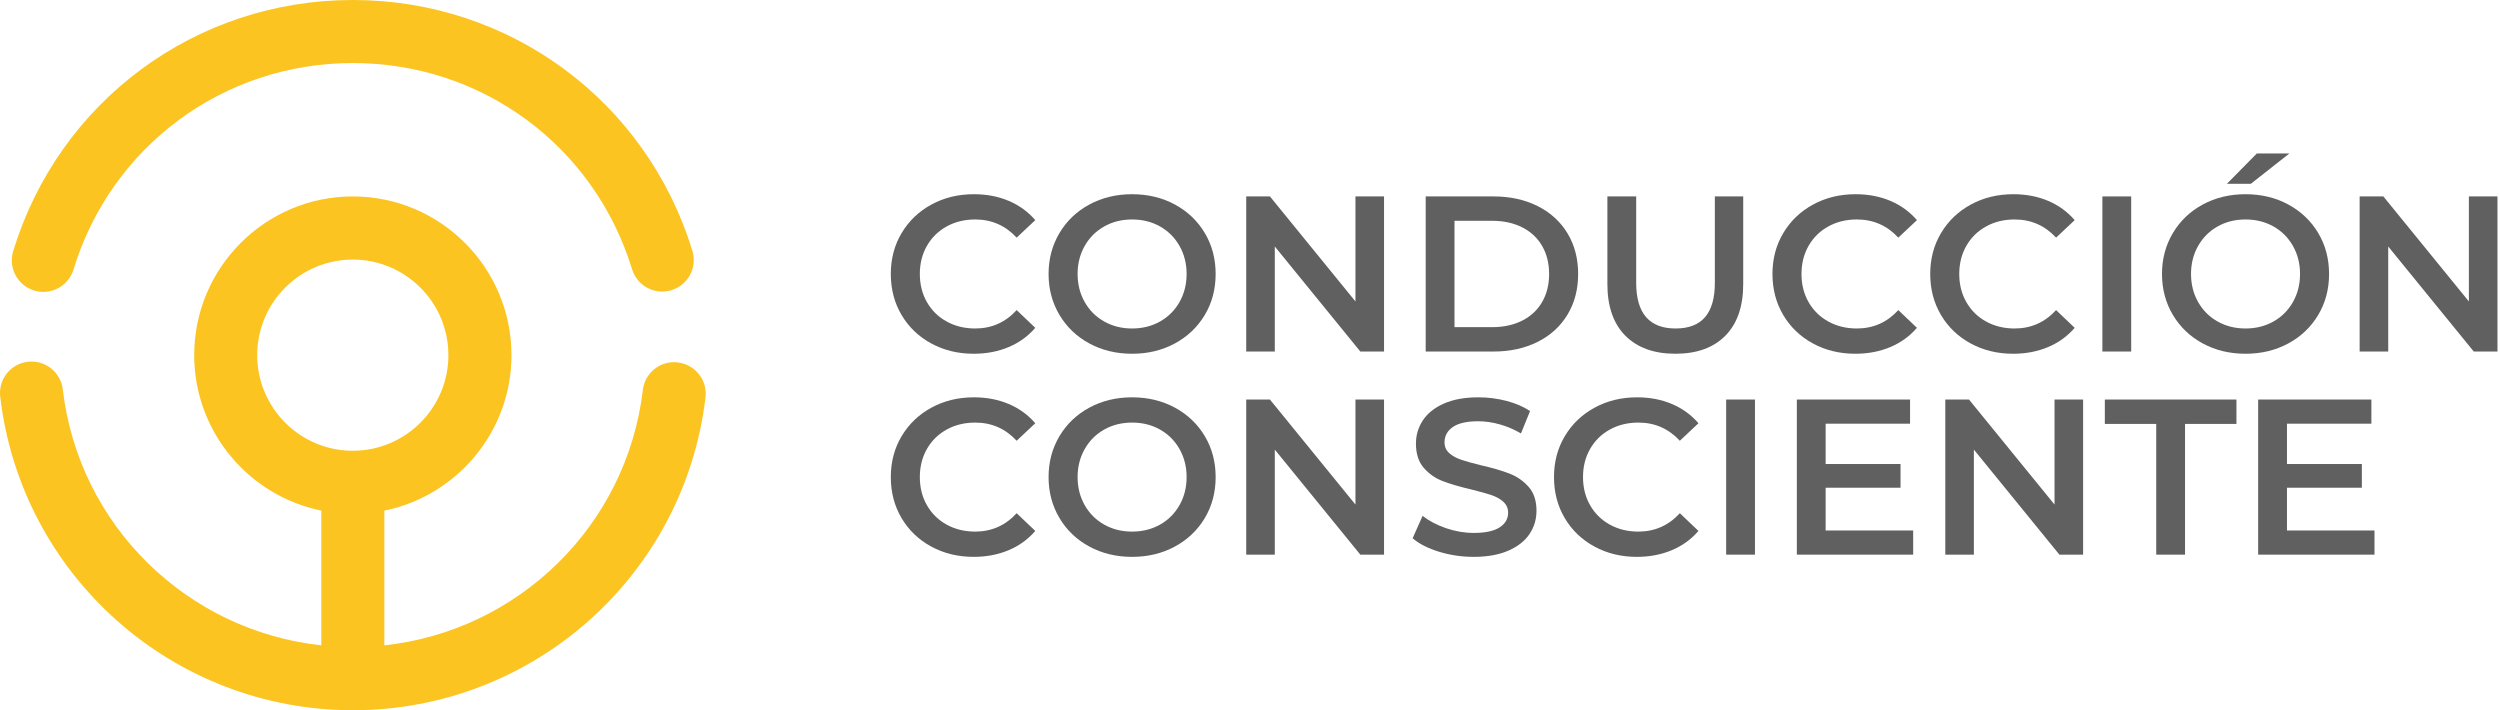 <?xml version="1.0" encoding="UTF-8"?> <svg xmlns="http://www.w3.org/2000/svg" width="352" height="100" viewBox="0 0 352 100" fill="none"><path d="M131.12 48.357C129.341 47.39 127.948 46.053 126.939 44.348C125.93 42.642 125.426 40.719 125.426 38.576C125.426 36.434 125.935 34.51 126.955 32.805C127.974 31.099 129.372 29.763 131.151 28.796C132.929 27.829 134.92 27.345 137.125 27.345C138.914 27.345 140.547 27.657 142.023 28.281C143.5 28.905 144.748 29.81 145.767 30.995L143.146 33.46C141.566 31.754 139.621 30.902 137.312 30.902C135.815 30.902 134.473 31.229 133.288 31.884C132.102 32.54 131.177 33.45 130.511 34.614C129.846 35.779 129.513 37.1 129.513 38.576C129.513 40.053 129.846 41.374 130.511 42.538C131.177 43.703 132.102 44.613 133.288 45.268C134.473 45.923 135.815 46.251 137.312 46.251C139.621 46.251 141.566 45.388 143.146 43.662L145.767 46.157C144.748 47.343 143.495 48.248 142.008 48.872C140.521 49.496 138.883 49.808 137.094 49.808C134.889 49.808 132.898 49.324 131.12 48.357Z" fill="#606060"></path><path d="M153.379 48.357C151.591 47.39 150.187 46.048 149.168 44.332C148.148 42.617 147.639 40.698 147.639 38.576C147.639 36.455 148.148 34.536 149.168 32.82C150.187 31.105 151.591 29.763 153.379 28.796C155.168 27.829 157.175 27.345 159.4 27.345C161.626 27.345 163.633 27.829 165.422 28.796C167.21 29.763 168.614 31.099 169.633 32.805C170.653 34.51 171.162 36.434 171.162 38.576C171.162 40.719 170.653 42.642 169.633 44.348C168.614 46.053 167.21 47.39 165.422 48.357C163.633 49.324 161.626 49.808 159.4 49.808C157.175 49.808 155.168 49.324 153.379 48.357ZM163.331 45.268C164.496 44.613 165.411 43.698 166.077 42.523C166.742 41.348 167.075 40.032 167.075 38.576C167.075 37.12 166.742 35.805 166.077 34.63C165.411 33.455 164.496 32.54 163.331 31.884C162.167 31.229 160.856 30.902 159.4 30.902C157.945 30.902 156.634 31.229 155.47 31.884C154.305 32.54 153.39 33.455 152.724 34.63C152.059 35.805 151.726 37.12 151.726 38.576C151.726 40.032 152.059 41.348 152.724 42.523C153.39 43.698 154.305 44.613 155.47 45.268C156.634 45.923 157.945 46.251 159.4 46.251C160.856 46.251 162.167 45.923 163.331 45.268Z" fill="#606060"></path><path d="M194.873 27.657V49.496H191.534L179.492 34.708V49.496H175.468V27.657H178.806L190.848 42.445V27.657H194.873Z" fill="#606060"></path><path d="M200.738 27.657H210.284C212.614 27.657 214.683 28.109 216.493 29.014C218.302 29.919 219.706 31.198 220.705 32.852C221.703 34.505 222.202 36.413 222.202 38.576C222.202 40.739 221.703 42.648 220.705 44.301C219.706 45.955 218.302 47.234 216.493 48.139C214.683 49.043 212.614 49.496 210.284 49.496H200.738V27.657ZM210.097 46.064C211.699 46.064 213.108 45.757 214.325 45.144C215.541 44.53 216.477 43.656 217.132 42.523C217.788 41.389 218.115 40.074 218.115 38.576C218.115 37.079 217.788 35.763 217.132 34.63C216.477 33.496 215.541 32.623 214.325 32.009C213.108 31.395 211.699 31.089 210.097 31.089H204.794V46.064H210.097Z" fill="#606060"></path><path d="M228.847 47.265C227.163 45.57 226.32 43.142 226.32 39.98V27.657H230.376V39.824C230.376 44.109 232.227 46.251 235.929 46.251C239.631 46.251 241.451 44.109 241.451 39.824V27.657H245.445V39.98C245.445 43.142 244.607 45.57 242.933 47.265C241.259 48.96 238.914 49.808 235.898 49.808C232.882 49.808 230.532 48.96 228.847 47.265Z" fill="#606060"></path><path d="M255.256 48.357C253.478 47.39 252.085 46.053 251.076 44.348C250.067 42.642 249.563 40.719 249.563 38.576C249.563 36.434 250.072 34.51 251.091 32.805C252.111 31.099 253.509 29.763 255.288 28.796C257.066 27.829 259.057 27.345 261.262 27.345C263.051 27.345 264.683 27.657 266.16 28.281C267.637 28.905 268.885 29.81 269.904 30.995L267.283 33.46C265.703 31.754 263.758 30.902 261.449 30.902C259.952 30.902 258.61 31.229 257.425 31.884C256.239 32.54 255.314 33.45 254.648 34.614C253.982 35.779 253.65 37.1 253.65 38.576C253.65 40.053 253.982 41.374 254.648 42.538C255.314 43.703 256.239 44.613 257.425 45.268C258.61 45.923 259.952 46.251 261.449 46.251C263.758 46.251 265.703 45.388 267.283 43.662L269.904 46.157C268.885 47.343 267.632 48.248 266.144 48.872C264.657 49.496 263.019 49.808 261.231 49.808C259.026 49.808 257.035 49.324 255.256 48.357Z" fill="#606060"></path><path d="M277.469 48.357C275.691 47.39 274.298 46.053 273.289 44.348C272.28 42.642 271.776 40.719 271.776 38.576C271.776 36.434 272.285 34.51 273.304 32.805C274.324 31.099 275.722 29.763 277.501 28.796C279.279 27.829 281.27 27.345 283.475 27.345C285.264 27.345 286.896 27.657 288.373 28.281C289.85 28.905 291.098 29.81 292.117 30.995L289.496 33.46C287.916 31.754 285.971 30.902 283.662 30.902C282.165 30.902 280.823 31.229 279.638 31.884C278.452 32.54 277.527 33.45 276.861 34.614C276.195 35.779 275.863 37.1 275.863 38.576C275.863 40.053 276.195 41.374 276.861 42.538C277.527 43.703 278.452 44.613 279.638 45.268C280.823 45.923 282.165 46.251 283.662 46.251C285.971 46.251 287.916 45.388 289.496 43.662L292.117 46.157C291.098 47.343 289.845 48.248 288.358 48.872C286.87 49.496 285.232 49.808 283.444 49.808C281.239 49.808 279.248 49.324 277.469 48.357Z" fill="#606060"></path><path d="M296.017 27.657H300.072V49.496H296.017V27.657Z" fill="#606060"></path><path d="M310.149 48.357C308.361 47.39 306.957 46.048 305.938 44.332C304.918 42.617 304.409 40.698 304.409 38.576C304.409 36.455 304.918 34.536 305.938 32.82C306.957 31.104 308.361 29.763 310.149 28.796C311.938 27.829 313.945 27.345 316.171 27.345C318.396 27.345 320.403 27.829 322.192 28.796C323.98 29.763 325.384 31.099 326.403 32.805C327.423 34.51 327.932 36.434 327.932 38.576C327.932 40.719 327.423 42.642 326.403 44.348C325.384 46.053 323.98 47.39 322.192 48.357C320.403 49.324 318.396 49.808 316.171 49.808C313.945 49.808 311.938 49.324 310.149 48.357ZM320.101 45.268C321.266 44.613 322.181 43.698 322.847 42.523C323.512 41.348 323.845 40.032 323.845 38.576C323.845 37.12 323.512 35.805 322.847 34.63C322.181 33.455 321.266 32.539 320.101 31.884C318.937 31.229 317.626 30.902 316.171 30.902C314.715 30.902 313.404 31.229 312.24 31.884C311.075 32.539 310.16 33.455 309.494 34.63C308.829 35.805 308.496 37.12 308.496 38.576C308.496 40.032 308.829 41.348 309.494 42.523C310.16 43.698 311.075 44.613 312.24 45.268C313.404 45.923 314.715 46.251 316.171 46.251C317.626 46.251 318.937 45.923 320.101 45.268ZM317.762 21.605H322.348L316.919 25.879H313.55L317.762 21.605Z" fill="#606060"></path><path d="M351.643 27.657V49.496H348.304L336.262 34.708V49.496H332.237V27.657H335.576L347.618 42.445V27.657H351.643Z" fill="#606060"></path><path d="M131.12 76.955C129.341 75.988 127.948 74.652 126.939 72.946C125.93 71.241 125.426 69.317 125.426 67.174C125.426 65.032 125.935 63.108 126.955 61.403C127.974 59.697 129.372 58.361 131.151 57.394C132.929 56.427 134.92 55.943 137.125 55.943C138.914 55.943 140.547 56.255 142.023 56.879C143.5 57.503 144.748 58.408 145.767 59.593L143.146 62.058C141.566 60.353 139.621 59.5 137.312 59.5C135.815 59.5 134.473 59.827 133.288 60.483C132.102 61.138 131.177 62.048 130.511 63.212C129.846 64.377 129.513 65.698 129.513 67.174C129.513 68.651 129.846 69.972 130.511 71.137C131.177 72.301 132.102 73.211 133.288 73.867C134.473 74.522 135.815 74.849 137.312 74.849C139.621 74.849 141.566 73.986 143.146 72.26L145.767 74.756C144.748 75.941 143.495 76.846 142.008 77.47C140.521 78.094 138.883 78.406 137.094 78.406C134.889 78.406 132.898 77.922 131.12 76.955Z" fill="#606060"></path><path d="M153.379 76.955C151.591 75.988 150.187 74.646 149.168 72.93C148.148 71.215 147.639 69.296 147.639 67.174C147.639 65.053 148.148 63.134 149.168 61.419C150.187 59.703 151.591 58.361 153.379 57.394C155.168 56.427 157.175 55.943 159.4 55.943C161.626 55.943 163.633 56.427 165.422 57.394C167.21 58.361 168.614 59.697 169.633 61.403C170.653 63.108 171.162 65.032 171.162 67.174C171.162 69.317 170.653 71.241 169.633 72.946C168.614 74.652 167.21 75.988 165.422 76.955C163.633 77.922 161.626 78.406 159.4 78.406C157.175 78.406 155.168 77.922 153.379 76.955ZM163.331 73.867C164.496 73.211 165.411 72.296 166.077 71.121C166.742 69.946 167.075 68.63 167.075 67.174C167.075 65.719 166.742 64.403 166.077 63.228C165.411 62.053 164.496 61.138 163.331 60.483C162.167 59.827 160.856 59.5 159.4 59.5C157.945 59.5 156.634 59.827 155.47 60.483C154.305 61.138 153.39 62.053 152.724 63.228C152.059 64.403 151.726 65.719 151.726 67.174C151.726 68.63 152.059 69.946 152.724 71.121C153.39 72.296 154.305 73.211 155.47 73.867C156.634 74.522 157.945 74.849 159.4 74.849C160.856 74.849 162.167 74.522 163.331 73.867Z" fill="#606060"></path><path d="M194.873 56.255V78.094H191.534L179.492 63.306V78.094H175.468V56.255H178.806L190.848 71.043V56.255H194.873Z" fill="#606060"></path><path d="M202.625 77.688C201.055 77.21 199.812 76.576 198.897 75.785L200.301 72.634C201.195 73.341 202.293 73.918 203.593 74.366C204.892 74.813 206.198 75.036 207.508 75.036C209.13 75.036 210.342 74.776 211.142 74.257C211.943 73.737 212.344 73.05 212.344 72.197C212.344 71.573 212.12 71.059 211.673 70.653C211.226 70.248 210.659 69.93 209.973 69.702C209.286 69.473 208.35 69.213 207.165 68.922C205.501 68.526 204.154 68.131 203.125 67.736C202.095 67.341 201.211 66.722 200.473 65.88C199.734 65.037 199.365 63.899 199.365 62.464C199.365 61.257 199.693 60.16 200.348 59.172C201.003 58.184 201.991 57.399 203.312 56.817C204.632 56.234 206.25 55.943 208.163 55.943C209.494 55.943 210.804 56.11 212.094 56.442C213.383 56.775 214.496 57.254 215.432 57.877L214.153 61.029C213.196 60.467 212.198 60.041 211.158 59.749C210.118 59.458 209.109 59.313 208.132 59.313C206.53 59.313 205.34 59.583 204.56 60.124C203.78 60.664 203.39 61.382 203.39 62.276C203.39 62.9 203.613 63.41 204.06 63.805C204.508 64.2 205.074 64.512 205.761 64.741C206.447 64.97 207.383 65.23 208.569 65.521C210.191 65.895 211.522 66.285 212.562 66.691C213.602 67.097 214.491 67.715 215.229 68.547C215.968 69.379 216.337 70.502 216.337 71.917C216.337 73.123 216.009 74.215 215.354 75.192C214.699 76.17 213.706 76.95 212.375 77.532C211.044 78.115 209.421 78.406 207.508 78.406C205.823 78.406 204.196 78.167 202.625 77.688Z" fill="#606060"></path><path d="M224.495 76.955C222.717 75.988 221.323 74.652 220.315 72.946C219.306 71.241 218.802 69.317 218.802 67.174C218.802 65.032 219.311 63.108 220.33 61.403C221.349 59.697 222.748 58.361 224.526 57.394C226.305 56.427 228.296 55.943 230.501 55.943C232.289 55.943 233.922 56.255 235.399 56.879C236.876 57.503 238.123 58.408 239.143 59.593L236.522 62.058C234.941 60.353 232.997 59.5 230.688 59.5C229.19 59.5 227.849 59.827 226.663 60.483C225.478 61.138 224.552 62.048 223.887 63.212C223.221 64.377 222.888 65.698 222.888 67.174C222.888 68.651 223.221 69.972 223.887 71.137C224.552 72.301 225.478 73.211 226.663 73.867C227.849 74.522 229.19 74.849 230.688 74.849C232.997 74.849 234.941 73.986 236.522 72.26L239.143 74.756C238.123 75.941 236.87 76.846 235.383 77.47C233.896 78.094 232.258 78.406 230.47 78.406C228.265 78.406 226.273 77.922 224.495 76.955Z" fill="#606060"></path><path d="M243.042 56.255H247.098V78.094H243.042V56.255Z" fill="#606060"></path><path d="M269.373 74.693V78.094H252.995V56.255H268.937V59.656H257.05V65.334H267.595V68.672H257.05V74.693H269.373Z" fill="#606060"></path><path d="M293.302 56.255V78.094H289.964L277.922 63.306V78.094H273.897V56.255H277.235L289.278 71.043V56.255H293.302Z" fill="#606060"></path><path d="M303.598 59.687H296.36V56.255H314.891V59.687H307.653V78.094H303.598V59.687Z" fill="#606060"></path><path d="M334.328 74.693V78.094H317.949V56.255H333.891V59.656H322.005V65.334H332.549V68.672H322.005V74.693H334.328Z" fill="#606060"></path><path d="M4.799 40.901C5.23 41.031 5.667 41.098 6.099 41.098C7.997 41.098 9.754 39.871 10.342 37.963C15.661 20.565 31.468 8.876 49.677 8.876C67.886 8.876 83.667 20.544 88.997 37.911C89.72 40.261 92.2 41.577 94.545 40.849C96.89 40.141 98.206 37.656 97.488 35.306C90.999 14.19 71.786 0 49.677 0C27.568 0 8.319 14.211 1.856 35.358C1.143 37.708 2.459 40.188 4.804 40.901H4.799Z" fill="#FBC421"></path><path d="M36.215 50.005C36.215 42.575 42.252 36.548 49.672 36.548C57.092 36.548 63.134 42.575 63.134 50.005C63.134 57.435 57.097 63.467 49.672 63.467C42.247 63.467 36.215 57.42 36.215 50.005ZM95.439 51.029C92.996 50.728 90.796 52.48 90.51 54.919C88.233 74.069 72.946 88.836 54.118 90.864V71.896C64.314 69.821 72.015 60.8 72.015 50.005C72.015 37.672 61.995 27.657 49.677 27.657C37.359 27.657 27.345 37.672 27.345 50.005C27.345 60.8 35.045 69.816 45.242 71.896V90.864C26.372 88.816 11.08 74.022 8.839 54.82C8.553 52.387 6.348 50.65 3.92 50.936C1.487 51.222 -0.255 53.416 0.031 55.85C2.969 81.016 24.313 100 49.688 100C75.062 100 96.344 81.068 99.334 55.964C99.62 53.536 97.883 51.316 95.45 51.035L95.439 51.029Z" fill="#FBC421"></path></svg> 